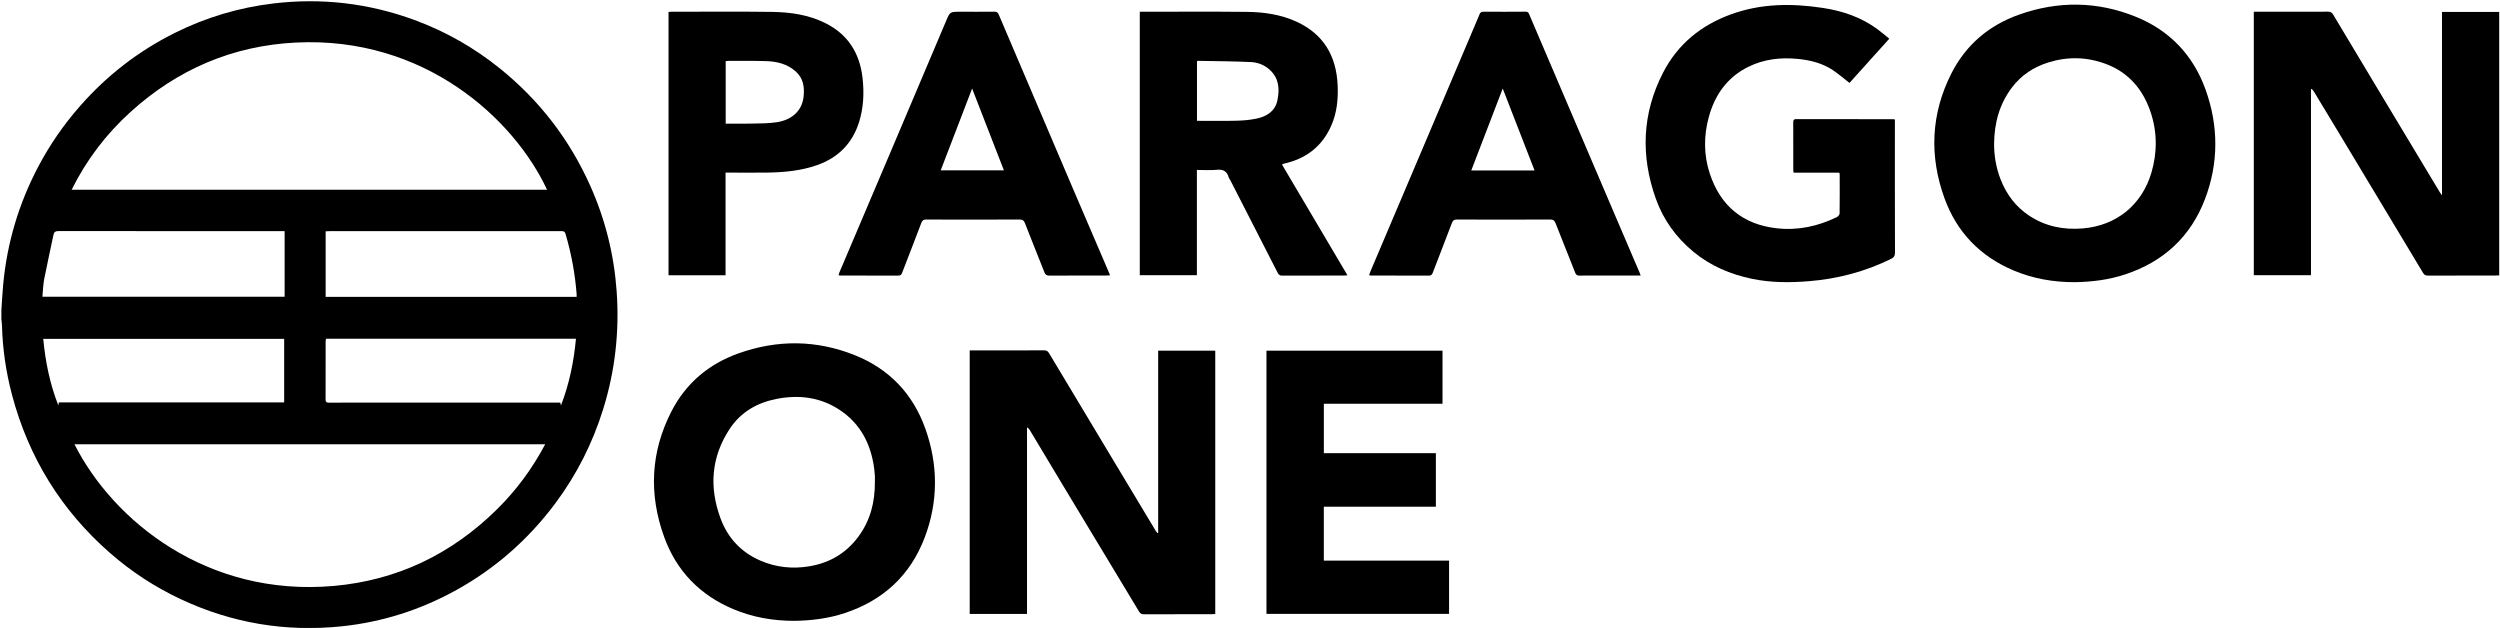 <svg width="426" height="107" viewBox="0 0 426 107" fill="none" xmlns="http://www.w3.org/2000/svg">
<g clip-path="url(#clip0_3838_21047)">
<g clip-path="url(#clip1_3838_21047)">
<path d="M0.236 52.851C0.335 51.419 0.406 49.985 0.536 48.557C1.188 41.428 3.194 34.71 6.516 28.401C8.483 24.665 10.869 21.224 13.649 18.059C18.246 12.824 23.642 8.666 29.832 5.586C35.145 2.943 40.747 1.281 46.627 0.584C54.848 -0.391 62.852 0.552 70.632 3.409C75.946 5.36 80.814 8.137 85.244 11.714C91.905 17.093 97.011 23.711 100.543 31.575C103.126 37.326 104.637 43.37 105.081 49.679C105.561 56.49 104.818 63.16 102.794 69.677C100.983 75.514 98.269 80.885 94.637 85.754C90.068 91.876 84.478 96.812 77.834 100.504C71.695 103.915 65.148 106.007 58.202 106.727C48.664 107.716 39.511 106.185 30.789 102.095C26.43 100.05 22.423 97.44 18.778 94.256C10.483 87.01 4.894 78.022 2.045 67.279C1.017 63.403 0.443 59.453 0.335 55.437C0.325 55.083 0.27 54.73 0.236 54.376C0.236 53.867 0.236 53.36 0.236 52.851ZM93.219 32.33C87.592 20.265 72.344 6.157 50.406 7.251C39.665 7.787 30.258 11.806 22.236 19.082C18.102 22.831 14.744 27.224 12.206 32.33H93.219ZM12.691 75.706C19.296 88.772 35.311 101.754 56.868 99.845C67.602 98.894 76.85 94.485 84.607 86.867C87.922 83.612 90.669 79.916 92.899 75.706H12.691ZM98.257 50.584C98.257 50.373 98.266 50.247 98.257 50.122C97.991 46.63 97.353 43.211 96.366 39.854C96.222 39.365 95.93 39.385 95.569 39.385C82.421 39.388 69.274 39.388 56.126 39.389C55.907 39.389 55.689 39.408 55.489 39.417V50.585H98.258L98.257 50.584ZM98.143 57.721H55.557C55.53 57.891 55.489 58.034 55.489 58.176C55.485 61.48 55.491 64.784 55.479 68.087C55.477 68.52 55.651 68.615 56.04 68.612C57.746 68.595 59.453 68.604 61.159 68.604C72.374 68.604 83.59 68.604 94.805 68.604H95.474C95.52 68.801 95.554 68.948 95.587 69.095C97.003 65.434 97.775 61.654 98.143 57.721V57.721ZM48.501 39.386C48.202 39.386 47.975 39.386 47.747 39.386C44.315 39.386 40.88 39.386 37.448 39.386C28.292 39.386 19.137 39.392 9.98 39.374C9.443 39.374 9.209 39.526 9.099 40.066C8.593 42.549 8.021 45.017 7.54 47.504C7.346 48.506 7.324 49.541 7.224 50.562H48.501V39.386V39.386ZM48.422 57.739H7.368C7.739 61.665 8.503 65.443 9.94 69.077L10.028 68.57H48.422V57.739V57.739Z" fill="black"/>
<path d="M384.05 2.003C385.314 2.003 386.539 2.003 387.764 2.003C390.739 2.003 393.715 2.012 396.69 1.993C397.088 1.99 397.335 2.094 397.545 2.446C400.391 7.208 403.246 11.966 406.102 16.722C409.315 22.07 412.531 27.416 415.747 32.763C415.822 32.886 415.913 32.999 416.116 33.286V2.036H425.866V46.924C425.662 46.933 425.442 46.952 425.223 46.952C421.394 46.953 417.565 46.95 413.736 46.96C413.353 46.96 413.114 46.88 412.893 46.509C408.156 38.605 403.401 30.712 398.647 22.817C397.199 20.413 395.746 18.012 394.293 15.611C394.181 15.426 394.055 15.251 393.79 15.126V46.894H384.048V2.003H384.05Z" fill="black"/>
<path d="M197.352 90.793V59.758H207.08V104.626C206.862 104.638 206.66 104.659 206.459 104.659C202.609 104.661 198.76 104.654 194.91 104.671C194.507 104.672 194.299 104.547 194.084 104.191C189.747 96.975 185.388 89.772 181.041 82.562C179.181 79.477 177.337 76.382 175.483 73.295C175.379 73.122 175.248 72.964 175.003 72.83V104.617H165.238V59.71H165.808C169.845 59.71 173.882 59.719 177.919 59.696C178.339 59.693 178.56 59.851 178.756 60.178C182.083 65.727 185.412 71.274 188.742 76.82C191.469 81.361 194.196 85.901 196.926 90.441C197.008 90.578 197.116 90.699 197.212 90.827C197.258 90.816 197.304 90.803 197.351 90.792L197.352 90.793Z" fill="black"/>
<path d="M353.517 48.083C349.903 48.091 346.398 47.481 343.06 46.064C337.436 43.675 333.441 39.585 331.336 33.769C328.723 26.547 329.031 19.398 332.516 12.514C335.002 7.606 338.952 4.304 344.043 2.495C350.688 0.136 357.365 0.199 363.914 2.844C369.686 5.175 373.732 9.382 375.852 15.332C378.05 21.501 378.065 27.769 375.741 33.895C373.286 40.362 368.643 44.594 362.164 46.747C359.351 47.682 356.458 48.043 353.517 48.083V48.083ZM339.792 24.507C339.793 26.583 340.137 28.588 340.885 30.524C341.887 33.115 343.481 35.233 345.777 36.751C348.563 38.594 351.654 39.201 354.935 38.922C360.609 38.44 364.967 34.955 366.601 29.421C367.618 25.977 367.602 22.461 366.446 19.049C365.148 15.216 362.708 12.36 358.9 10.918C355.643 9.684 352.325 9.605 348.995 10.654C346.533 11.429 344.456 12.787 342.862 14.874C340.696 17.71 339.831 20.972 339.792 24.509V24.507Z" fill="black"/>
<path d="M135.329 105.792C131.738 105.792 128.255 105.19 124.932 103.787C119.299 101.41 115.296 97.337 113.183 91.522C110.535 84.238 110.85 77.036 114.412 70.102C116.896 65.266 120.803 62.014 125.823 60.221C132.462 57.849 139.136 57.903 145.693 60.536C151.496 62.865 155.555 67.082 157.682 73.052C159.879 79.221 159.89 85.489 157.56 91.615C155.101 98.082 150.454 102.307 143.978 104.459C141.164 105.393 138.27 105.752 135.329 105.792V105.792ZM149.08 82.128C149.08 81.768 149.095 81.408 149.076 81.047C149.055 80.647 149.016 80.247 148.963 79.849C148.405 75.619 146.586 72.133 142.997 69.796C139.74 67.676 136.136 67.24 132.395 67.96C129.071 68.599 126.246 70.178 124.332 73.09C121.189 77.871 120.811 83.01 122.778 88.333C124.019 91.69 126.308 94.117 129.563 95.526C132.246 96.688 135.055 96.975 137.928 96.493C141.321 95.923 144.114 94.323 146.223 91.504C148.305 88.722 149.101 85.559 149.08 82.128Z" fill="black"/>
<path d="M313.413 29.421H305.619C305.601 29.212 305.576 29.071 305.576 28.93C305.573 26.261 305.578 23.591 305.568 20.922C305.567 20.536 305.592 20.296 306.088 20.298C311.582 20.313 317.077 20.308 322.571 20.31C322.651 20.31 322.732 20.332 322.889 20.355V21.103C322.889 28.412 322.88 35.719 322.906 43.027C322.909 43.622 322.697 43.886 322.213 44.124C317.807 46.293 313.158 47.513 308.288 47.912C305.02 48.179 301.765 48.18 298.54 47.51C294.875 46.747 291.492 45.323 288.565 42.908C285.618 40.476 283.427 37.453 282.139 33.822C279.548 26.513 279.814 19.328 283.379 12.395C285.898 7.497 289.885 4.286 294.965 2.439C300.072 0.583 305.303 0.543 310.594 1.347C313.964 1.859 317.125 2.922 319.912 4.972C320.595 5.474 321.24 6.033 321.935 6.593C319.624 9.162 317.369 11.668 315.152 14.133C314.171 13.372 313.276 12.586 312.294 11.935C310.519 10.761 308.51 10.258 306.421 10.046C303.469 9.745 300.601 10.06 297.912 11.388C294.346 13.148 292.215 16.134 291.176 19.951C290.3 23.169 290.306 26.423 291.35 29.587C293.182 35.142 297.041 38.261 302.756 38.9C306.33 39.3 309.745 38.58 312.981 36.999C313.196 36.894 313.466 36.605 313.469 36.397C313.502 34.152 313.487 31.907 313.482 29.661C313.482 29.603 313.448 29.546 313.409 29.42L313.413 29.421Z" fill="black"/>
<path d="M194.223 2.003C194.43 2.003 194.594 2.003 194.759 2.003C200.648 2.003 206.538 1.962 212.427 2.023C215.367 2.054 218.275 2.461 220.989 3.723C225.498 5.821 227.698 9.486 227.931 14.464C228.042 16.837 227.828 19.159 226.871 21.355C225.425 24.679 222.94 26.769 219.502 27.705C219.202 27.787 218.901 27.859 218.6 27.938C218.584 27.942 218.572 27.969 218.475 28.078C222.161 34.311 225.863 40.576 229.606 46.908C229.386 46.925 229.211 46.952 229.035 46.952C225.518 46.955 222.001 46.947 218.484 46.964C218.101 46.965 217.904 46.852 217.723 46.498C215.056 41.257 212.372 36.026 209.69 30.794C209.585 30.589 209.425 30.403 209.36 30.187C209.052 29.159 208.41 28.83 207.361 28.933C206.252 29.042 205.125 28.958 203.949 28.958V46.899H194.219V2.003H194.223ZM203.966 20.588C206.223 20.588 208.445 20.627 210.665 20.571C211.822 20.543 212.995 20.447 214.124 20.207C215.833 19.845 217.272 18.987 217.671 17.093C218.068 15.202 217.947 13.375 216.417 11.938C215.507 11.085 214.377 10.636 213.199 10.579C210.171 10.432 207.135 10.427 204.102 10.368C204.067 10.368 204.031 10.401 203.967 10.431V20.587L203.966 20.588Z" fill="black"/>
<path d="M245.803 59.755V68.798H225.583V77.221H244.671V86.342H225.579V95.53H246.921V104.603H215.807V59.755H245.803Z" fill="black"/>
<path d="M189.143 46.92C188.887 46.933 188.688 46.953 188.488 46.953C185.263 46.955 182.037 46.943 178.813 46.967C178.336 46.971 178.125 46.8 177.957 46.373C176.864 43.59 175.736 40.821 174.652 38.034C174.471 37.567 174.251 37.406 173.75 37.407C168.444 37.428 163.138 37.427 157.832 37.41C157.36 37.409 157.151 37.562 156.983 38.012C155.921 40.83 154.82 43.63 153.741 46.442C153.619 46.761 153.492 46.966 153.088 46.963C149.8 46.946 146.513 46.953 143.225 46.951C143.144 46.951 143.063 46.933 142.894 46.913C142.952 46.715 142.983 46.541 143.051 46.382C146.118 39.157 149.19 31.935 152.257 24.711C155.241 17.68 158.223 10.646 161.199 3.611C161.876 2.009 161.862 2.003 163.586 2.003C165.542 2.003 167.499 2.014 169.454 1.992C169.847 1.987 170.031 2.115 170.187 2.481C174.386 12.351 178.593 22.218 182.805 32.08C184.863 36.896 186.934 41.705 188.998 46.518C189.045 46.629 189.081 46.745 189.146 46.919L189.143 46.92ZM165.649 15.085C163.825 19.835 162.066 24.418 160.298 29.025H171.065C169.263 24.385 167.491 19.825 165.649 15.085V15.085Z" fill="black"/>
<path d="M279.567 46.953C277.115 46.953 274.765 46.953 272.415 46.953C271.334 46.953 270.25 46.929 269.17 46.965C268.74 46.979 268.553 46.824 268.399 46.433C267.297 43.631 266.162 40.841 265.067 38.035C264.886 37.572 264.67 37.404 264.167 37.406C258.861 37.428 253.555 37.425 248.249 37.409C247.78 37.408 247.568 37.555 247.397 38.008C246.335 40.826 245.235 43.627 244.156 46.438C244.033 46.755 243.911 46.965 243.505 46.964C240.217 46.946 236.93 46.953 233.642 46.951C233.561 46.951 233.48 46.933 233.309 46.914C233.365 46.717 233.396 46.542 233.463 46.385C235.854 40.748 238.25 35.113 240.643 29.477C244.039 21.479 247.435 13.479 250.83 5.479C251.259 4.472 251.693 3.466 252.109 2.453C252.236 2.147 252.389 1.991 252.749 1.994C255.162 2.01 257.576 2.014 259.989 1.991C260.382 1.987 260.474 2.208 260.592 2.481C262.673 7.355 264.755 12.228 266.838 17.101C269.581 23.521 272.324 29.942 275.067 36.361C276.523 39.766 277.981 43.169 279.437 46.572C279.476 46.663 279.502 46.761 279.567 46.953V46.953ZM261.492 29.052C259.676 24.379 257.899 19.808 256.064 15.086C254.243 19.829 252.484 24.412 250.703 29.052H261.492Z" fill="black"/>
<path d="M123.634 29.413V46.9H113.918V2.031C114.088 2.022 114.248 2.004 114.409 2.004C120.112 2.004 125.816 1.948 131.518 2.027C134.666 2.07 137.783 2.504 140.66 3.947C144.451 5.849 146.493 9.015 146.974 13.25C147.263 15.796 147.161 18.328 146.393 20.786C145.242 24.467 142.795 26.881 139.238 28.134C136.518 29.094 133.683 29.363 130.826 29.407C128.682 29.44 126.539 29.413 124.395 29.413C124.168 29.413 123.94 29.413 123.636 29.413H123.634ZM123.657 21.069C125.202 21.069 126.679 21.098 128.153 21.06C129.583 21.024 131.032 21.045 132.438 20.817C134.835 20.427 136.671 18.969 136.935 16.451C137.103 14.842 136.897 13.335 135.588 12.173C134.145 10.892 132.414 10.476 130.586 10.416C128.424 10.345 126.259 10.38 124.094 10.373C123.955 10.373 123.817 10.396 123.657 10.411V21.069V21.069Z" fill="black"/>
</g>
</g>
<defs>
<clipPath id="clip0_3838_21047">
<rect width="426" height="107" fill="white"/>
</clipPath>
<clipPath id="clip1_3838_21047">
<rect width="425.631" height="106.806" fill="white" transform="translate(0.235 0.212)"/>
</clipPath>
</defs>
</svg>
